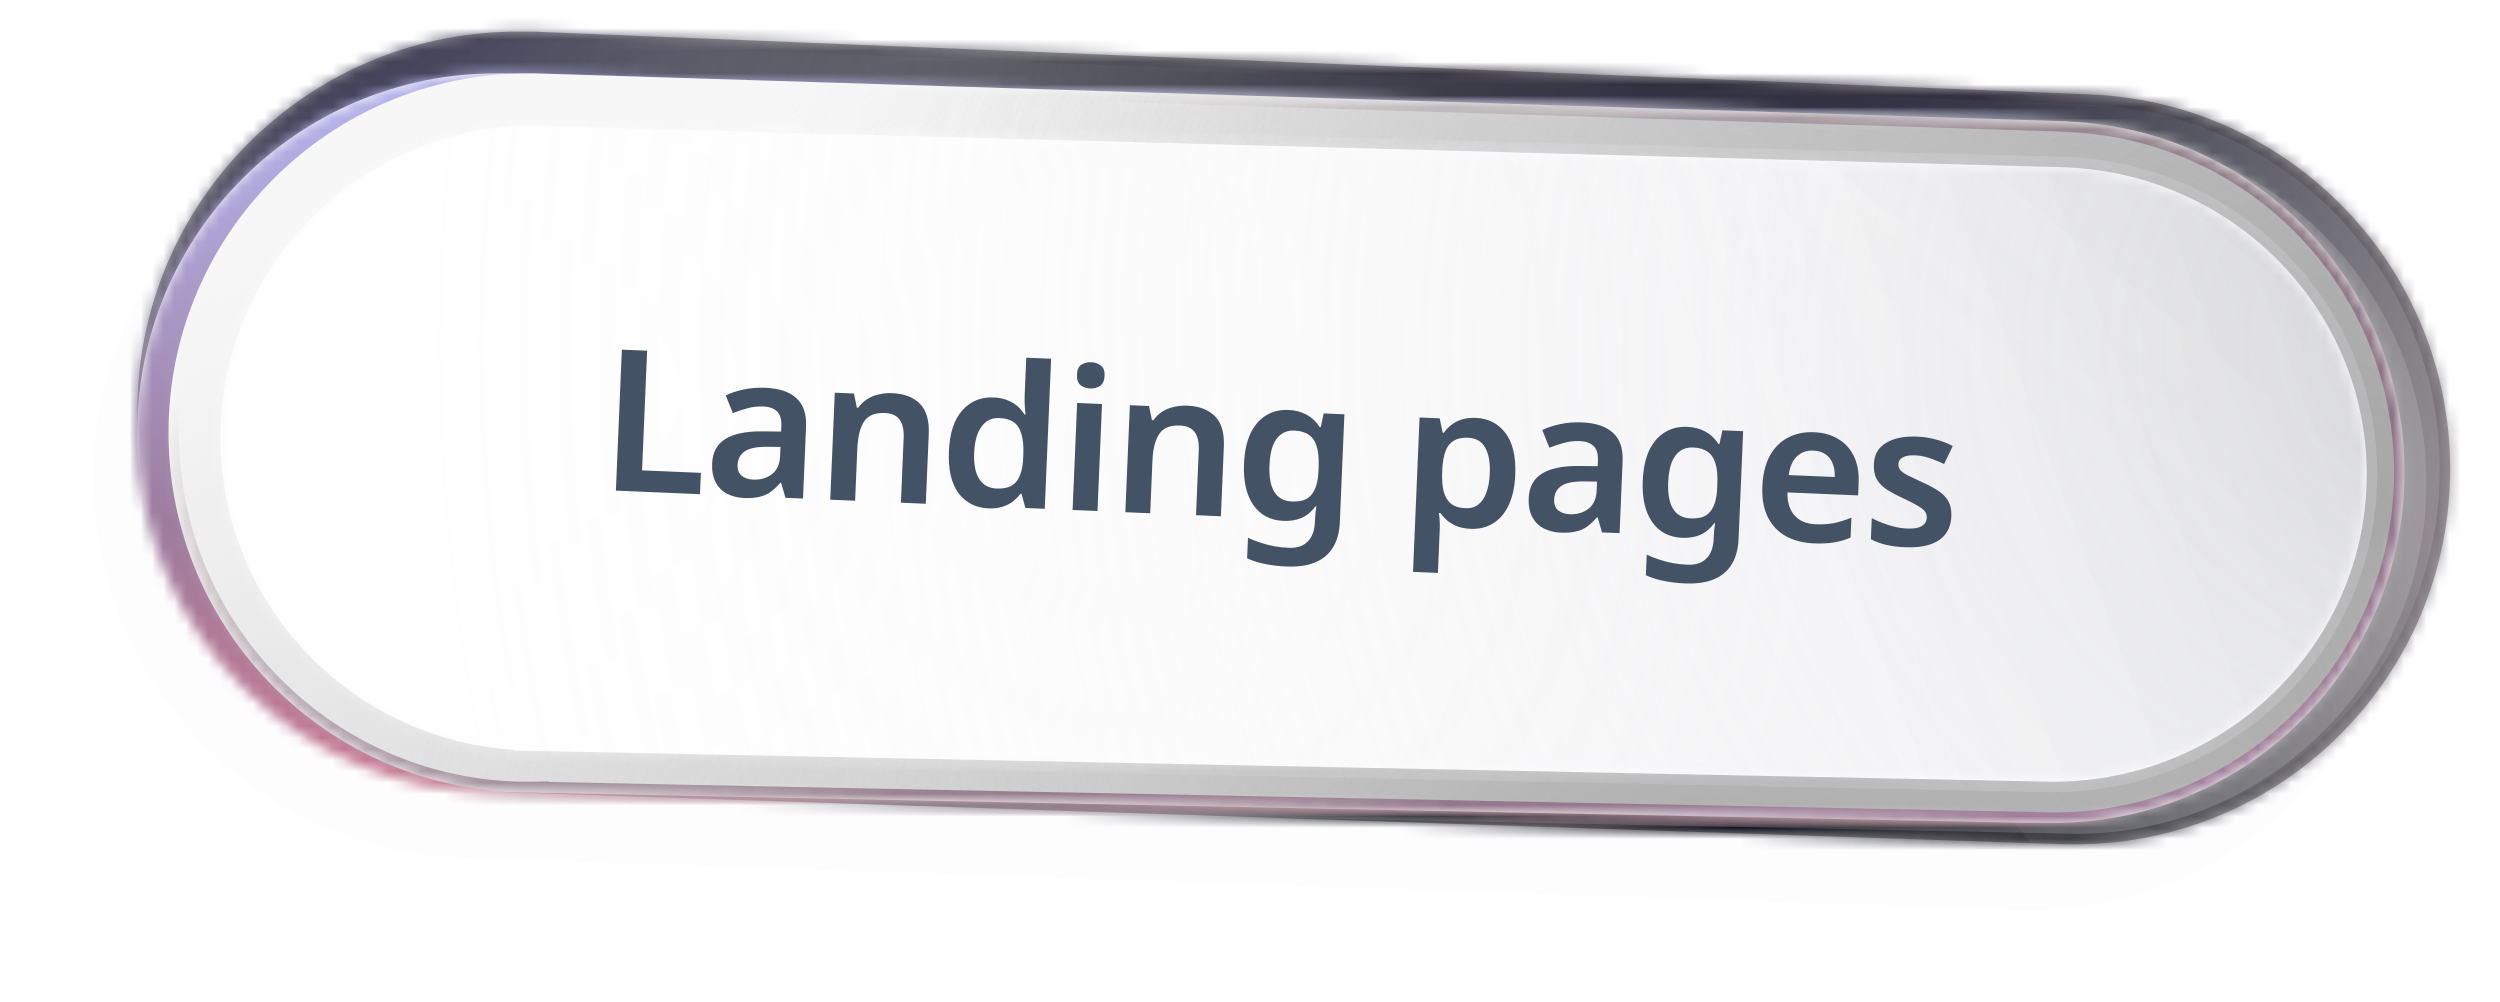 <svg width="222" height="89" viewBox="0 0 222 89" fill="none" xmlns="http://www.w3.org/2000/svg">
<g filter="url(#filter0_d_55_4)">
<path d="M185.654 8.389L47.342 2.809C47.207 2.809 45.685 2.81 45.551 2.812L45.492 2.809L45.492 2.812C27.055 3.06 12.186 18.082 12.186 36.578C12.186 54.918 26.807 69.844 45.029 70.334L45.029 70.346L183.341 74.972C183.472 74.972 184.529 74.971 184.66 74.97L184.729 74.972L184.729 74.969C202.91 74.722 217.572 59.906 217.572 41.666C217.572 23.737 203.405 9.116 185.654 8.389Z" fill="#FDFDFE"/>
</g>
<path d="M185.654 8.389L47.342 2.809C47.207 2.809 45.685 2.81 45.551 2.812L45.492 2.809L45.492 2.812C27.055 3.06 12.186 18.082 12.186 36.578C12.186 54.918 26.807 69.844 45.029 70.334L45.029 70.346L183.341 74.972C183.472 74.972 184.529 74.971 184.66 74.97L184.729 74.972L184.729 74.969C202.91 74.722 217.572 59.906 217.572 41.666C217.572 23.737 203.405 9.116 185.654 8.389Z" fill="#9D9DA1"/>
<mask id="mask0_55_4" style="mask-type:alpha" maskUnits="userSpaceOnUse" x="12" y="2" width="206" height="73">
<path d="M185.654 8.389L47.342 2.809C47.207 2.809 45.685 2.81 45.551 2.812L45.492 2.809L45.492 2.812C27.055 3.06 12.186 18.082 12.186 36.578C12.186 54.918 26.807 69.844 45.029 70.334L45.029 70.346L183.341 74.972C183.472 74.972 184.529 74.971 184.66 74.97L184.729 74.972L184.729 74.969C202.91 74.722 217.572 59.906 217.572 41.666C217.572 23.737 203.405 9.116 185.654 8.389Z" fill="#5F5F6A"/>
</mask>
<g mask="url(#mask0_55_4)">
<circle cx="144.484" cy="32.415" r="159.128" fill="url(#paint0_radial_55_4)"/>
<circle cx="158.361" cy="-48.075" r="159.128" fill="url(#paint1_radial_55_4)"/>
<circle cx="114.879" cy="6.51" r="159.128" fill="url(#paint2_radial_55_4)"/>
<circle opacity="0.7" cx="233.3" cy="31.489" r="68.462" fill="url(#paint3_radial_55_4)"/>
<circle cx="25.138" cy="-38.823" r="113.795" fill="url(#paint4_radial_55_4)"/>
<g opacity="0.2" filter="url(#filter1_d_55_4)">
<path fill-rule="evenodd" clip-rule="evenodd" d="M183.665 10.776L48.203 6.537C47.998 6.528 47.794 6.522 47.589 6.518L47.342 6.51L47.342 6.513C47.188 6.511 47.034 6.51 46.879 6.51C29.251 6.51 14.961 20.8 14.961 38.428C14.961 56.056 29.251 70.346 46.879 70.346C47.188 70.346 47.497 70.342 47.804 70.333L47.804 70.346L180.746 73.03C181.283 73.058 181.824 73.072 182.367 73.072C182.481 73.072 182.595 73.071 182.709 73.07L182.8 73.072L182.8 73.069C199.803 72.837 213.515 58.982 213.515 41.924C213.515 25.156 200.266 11.483 183.665 10.802L183.665 10.776Z" fill="#D9D9D9"/>
</g>
<path fill-rule="evenodd" clip-rule="evenodd" d="M45.492 2.812C27.055 3.06 12.186 18.082 12.186 36.578C12.186 54.918 26.807 69.844 45.029 70.334L45.029 70.346L183.341 74.972C183.459 74.972 184.322 74.972 184.592 74.97C184.623 74.97 184.646 74.97 184.66 74.97L184.729 74.972L184.729 74.97L184.729 74.969C202.91 74.722 217.572 59.906 217.572 41.666C217.572 23.737 203.405 9.116 185.654 8.389L47.342 2.809C47.23 2.809 46.167 2.81 45.729 2.811C45.638 2.811 45.574 2.811 45.551 2.812L45.492 2.809L45.492 2.812C45.492 2.812 45.492 2.812 45.492 2.812ZM45.562 3.737L45.538 3.737L45.538 3.737L45.504 3.738C27.573 3.978 13.111 18.589 13.111 36.578C13.111 54.416 27.331 68.932 45.054 69.409L45.96 69.433L45.96 69.452L183.357 74.047C183.542 74.047 184.529 74.046 184.649 74.045L184.67 74.044L184.67 74.044L184.716 74.044C202.392 73.803 216.647 59.399 216.647 41.666C216.647 24.235 202.873 10.021 185.616 9.313M185.616 9.313L47.323 3.734C47.102 3.735 45.685 3.735 45.562 3.737" fill="url(#paint5_linear_55_4)" fill-opacity="0.2"/>
</g>
<path fill-rule="evenodd" clip-rule="evenodd" d="M180.89 10.776L45.427 6.536C45.223 6.528 45.019 6.522 44.814 6.517L44.566 6.51L44.566 6.513C44.413 6.511 44.258 6.51 44.104 6.51C26.476 6.51 12.186 20.8 12.186 38.428C12.186 56.056 26.476 70.346 44.104 70.346C44.413 70.346 44.722 70.341 45.029 70.333L45.029 70.346L177.971 73.03C178.508 73.057 179.048 73.071 179.592 73.071C179.706 73.071 179.82 73.071 179.934 73.07L180.025 73.071L180.025 73.068C197.028 72.837 210.74 58.981 210.74 41.923C210.74 25.156 197.49 11.482 180.89 10.802L180.89 10.776Z" fill="#F7F7F7"/>
<mask id="mask1_55_4" style="mask-type:alpha" maskUnits="userSpaceOnUse" x="12" y="6" width="199" height="68">
<path fill-rule="evenodd" clip-rule="evenodd" d="M180.89 10.776L45.427 6.536C45.223 6.528 45.019 6.522 44.814 6.517L44.566 6.51L44.566 6.513C44.413 6.511 44.258 6.51 44.104 6.51C26.476 6.51 12.186 20.8 12.186 38.428C12.186 56.056 26.476 70.346 44.104 70.346C44.413 70.346 44.722 70.341 45.029 70.333L45.029 70.346L177.971 73.03C178.508 73.057 179.048 73.071 179.592 73.071C179.706 73.071 179.82 73.071 179.934 73.07L180.025 73.071L180.025 73.068C197.028 72.837 210.74 58.981 210.74 41.923C210.74 25.156 197.49 11.482 180.89 10.802L180.89 10.776Z" fill="#F7F7F7"/>
</mask>
<g mask="url(#mask1_55_4)">
<rect x="4.785" y="-1.817" width="189.659" height="75.864" fill="url(#paint6_linear_55_4)"/>
</g>
<path fill-rule="evenodd" clip-rule="evenodd" d="M183.668 10.776L48.205 6.536C48.001 6.528 47.797 6.522 47.592 6.517L47.344 6.51L47.344 6.513C47.191 6.511 47.036 6.51 46.882 6.51C29.254 6.51 14.964 20.8 14.964 38.428C14.964 56.056 29.254 70.346 46.882 70.346C47.191 70.346 47.5 70.341 47.807 70.333L47.807 70.346L180.749 73.03C181.286 73.057 181.826 73.071 182.37 73.071C182.484 73.071 182.598 73.071 182.712 73.07L182.803 73.071L182.803 73.068C199.806 72.837 213.518 58.981 213.518 41.923C213.518 25.156 200.268 11.482 183.668 10.802L183.668 10.776Z" fill="#F7F7F7"/>
<mask id="mask2_55_4" style="mask-type:alpha" maskUnits="userSpaceOnUse" x="14" y="6" width="200" height="68">
<path fill-rule="evenodd" clip-rule="evenodd" d="M183.668 10.776L48.205 6.536C48.001 6.528 47.797 6.522 47.592 6.517L47.344 6.51L47.344 6.513C47.191 6.511 47.036 6.51 46.882 6.51C29.254 6.51 14.964 20.8 14.964 38.428C14.964 56.056 29.254 70.346 46.882 70.346C47.191 70.346 47.5 70.341 47.807 70.333L47.807 70.346L180.749 73.03C181.286 73.057 181.826 73.071 182.37 73.071C182.484 73.071 182.598 73.071 182.712 73.07L182.803 73.071L182.803 73.068C199.806 72.837 213.518 58.981 213.518 41.923C213.518 25.156 200.268 11.482 183.668 10.802L183.668 10.776Z" fill="#F7F7F7"/>
</mask>
<g mask="url(#mask2_55_4)">
<circle cx="177.794" cy="-78.605" r="159.128" fill="url(#paint7_radial_55_4)"/>
<circle cx="149.113" cy="96.25" r="159.128" fill="url(#paint8_radial_55_4)"/>
<circle cx="60.296" cy="96.25" r="159.128" fill="url(#paint9_radial_55_4)"/>
<circle cx="202.771" cy="17.611" r="172.081" fill="url(#paint10_radial_55_4)"/>
<circle cx="209.247" cy="2.809" r="172.081" fill="url(#paint11_radial_55_4)"/>
<circle cx="150.963" cy="58.319" r="159.128" fill="url(#paint12_radial_55_4)"/>
<path opacity="0.2" fill-rule="evenodd" clip-rule="evenodd" d="M46.547 11.15C46.857 11.14 47.169 11.135 47.481 11.135C48.365 11.135 49.239 11.176 50.102 11.256L182.749 14.836L182.749 14.839C197.938 15.082 210.175 27.207 210.175 42.128C210.175 57.201 197.688 69.42 182.285 69.42C181.89 69.42 181.497 69.412 181.106 69.396L45.622 66.645V66.584C31.085 65.632 19.591 53.597 19.591 38.89C19.591 24.184 31.085 12.149 45.62 11.196C45.621 11.196 45.621 11.196 45.622 11.196V11.135L46.392 11.156C46.444 11.154 46.495 11.152 46.547 11.15ZM46.387 10.23C46.75 10.217 47.115 10.21 47.481 10.21C48.383 10.21 49.276 10.251 50.157 10.332L183.681 13.935L183.681 13.943C198.93 14.656 211.1 26.985 211.1 42.128C211.1 57.731 198.18 70.346 182.285 70.346C181.88 70.346 181.478 70.337 181.078 70.321C181.074 70.321 181.071 70.321 181.068 70.321L44.697 67.552V67.438C30.092 66.044 18.666 53.798 18.666 38.89C18.666 23.982 30.092 11.736 44.697 10.342V10.185L46.387 10.23Z" fill="url(#paint13_linear_55_4)"/>
<path fill-rule="evenodd" clip-rule="evenodd" d="M48.167 7.461C47.969 7.453 47.771 7.447 47.572 7.442L47.563 7.442L47.516 7.441L47.331 7.438C47.182 7.436 47.032 7.435 46.882 7.435C29.765 7.435 15.889 21.311 15.889 38.428C15.889 55.545 29.765 69.421 46.882 69.421C47.182 69.421 47.482 69.416 47.781 69.408L48.725 69.381L48.726 69.439L180.782 72.105L180.796 72.106C181.318 72.133 181.842 72.146 182.37 72.146C182.481 72.146 182.591 72.146 182.702 72.144L182.716 72.144L182.719 72.144L182.79 72.143C199.288 71.919 212.593 58.475 212.593 41.923C212.593 25.654 199.737 12.387 183.63 11.727L182.73 11.69L182.73 11.672L48.167 7.461ZM183.668 10.776L183.668 10.802C200.268 11.482 213.518 25.156 213.518 41.923C213.518 58.981 199.806 72.837 182.803 73.068L182.803 73.071L182.712 73.07C182.704 73.07 182.697 73.07 182.69 73.07C182.584 73.071 182.477 73.071 182.37 73.071C181.826 73.071 181.286 73.057 180.749 73.03L47.807 70.346L47.807 70.333C47.5 70.341 47.191 70.346 46.882 70.346C29.254 70.346 14.964 56.056 14.964 38.428C14.964 20.954 29.005 6.76 46.419 6.513C46.573 6.511 46.727 6.51 46.882 6.51C46.979 6.51 47.076 6.51 47.172 6.511C47.23 6.511 47.287 6.512 47.344 6.513C47.344 6.513 47.344 6.513 47.344 6.513L47.344 6.51L47.592 6.517C47.797 6.522 48.001 6.528 48.205 6.536L183.668 10.776Z" fill="url(#paint14_linear_55_4)"/>
</g>
<path fill-rule="evenodd" clip-rule="evenodd" d="M182.746 14.836L50.098 11.256C49.236 11.176 48.361 11.135 47.478 11.135C47.113 11.135 46.75 11.142 46.389 11.156L45.618 11.135V11.196C31.082 12.148 19.587 24.183 19.587 38.89C19.587 53.597 31.082 65.632 45.618 66.584V66.645L181.102 69.397C181.493 69.413 181.886 69.421 182.281 69.421C197.684 69.421 210.171 57.201 210.171 42.128C210.171 27.207 197.935 15.082 182.746 14.84L182.746 14.836Z" fill="#FDFDFE"/>
<mask id="mask3_55_4" style="mask-type:alpha" maskUnits="userSpaceOnUse" x="19" y="11" width="192" height="59">
<path fill-rule="evenodd" clip-rule="evenodd" d="M182.746 14.836L50.098 11.256C49.236 11.176 48.361 11.135 47.478 11.135C47.113 11.135 46.75 11.142 46.389 11.156L45.618 11.135V11.196C31.082 12.148 19.587 24.183 19.587 38.89C19.587 53.597 31.082 65.632 45.618 66.584V66.645L181.102 69.397C181.493 69.413 181.886 69.421 182.281 69.421C197.684 69.421 210.171 57.201 210.171 42.128C210.171 27.207 197.935 15.082 182.746 14.84L182.746 14.836Z" fill="#F0F1F1"/>
</mask>
<g mask="url(#mask3_55_4)">
<circle opacity="0.4" cx="213.872" cy="-27.722" r="239.618" fill="url(#paint15_radial_55_4)"/>
<circle cx="51.044" cy="-0.892" r="145.251" fill="url(#paint16_radial_55_4)" fill-opacity="0.5"/>
<rect opacity="0.06" x="127.833" y="3.811" width="53.811" height="103.384" transform="rotate(-50.815 127.833 3.811)" fill="url(#paint17_linear_55_4)"/>
<rect opacity="0.1" x="124.833" y="-5.312" width="89.668" height="103.384" transform="rotate(-20.186 124.833 -5.312)" fill="url(#paint18_linear_55_4)"/>
</g>
<path d="M54.691 43.566L55.221 31.048L57.465 31.143L57.015 41.768L62.24 41.989L62.159 43.883L54.691 43.566ZM67.966 34.434C69.193 34.486 70.111 34.794 70.719 35.358C71.34 35.912 71.626 36.755 71.578 37.889L71.308 44.27L69.747 44.204L69.365 42.871L69.294 42.868C69.011 43.196 68.719 43.47 68.417 43.691C68.127 43.901 67.793 44.045 67.415 44.123C67.048 44.213 66.602 44.247 66.076 44.224C65.515 44.2 65.011 44.074 64.564 43.844C64.129 43.615 63.791 43.279 63.553 42.835C63.314 42.38 63.209 41.82 63.238 41.153C63.279 40.172 63.667 39.45 64.401 38.99C65.147 38.518 66.251 38.289 67.714 38.305L69.364 38.322L69.384 37.849C69.41 37.241 69.282 36.802 69.001 36.533C68.72 36.263 68.316 36.117 67.79 36.095C67.311 36.075 66.846 36.125 66.396 36.246C65.946 36.368 65.507 36.513 65.078 36.682L64.442 35.11C64.92 34.884 65.46 34.708 66.063 34.581C66.677 34.455 67.311 34.406 67.966 34.434ZM68.148 39.675C67.176 39.669 66.497 39.81 66.11 40.098C65.724 40.375 65.52 40.764 65.499 41.267C65.48 41.711 65.6 42.038 65.861 42.248C66.121 42.458 66.462 42.572 66.883 42.59C67.525 42.617 68.077 42.459 68.536 42.116C68.996 41.761 69.241 41.221 69.272 40.496L69.306 39.689L68.148 39.675ZM79.22 34.911C80.283 34.956 81.101 35.266 81.674 35.84C82.259 36.416 82.525 37.317 82.473 38.544L82.21 44.733L80.001 44.639L80.245 38.889C80.275 38.176 80.158 37.638 79.892 37.275C79.627 36.901 79.191 36.701 78.583 36.675C77.695 36.638 77.075 36.892 76.724 37.44C76.373 37.975 76.176 38.769 76.131 39.821L75.934 44.467L73.725 44.373L74.128 34.871L75.829 34.943L76.091 36.201L76.214 36.206C76.438 35.888 76.707 35.63 77.02 35.432C77.332 35.235 77.678 35.097 78.056 35.02C78.434 34.93 78.822 34.894 79.22 34.911ZM87.754 45.143C86.655 45.097 85.778 44.65 85.123 43.803C84.481 42.944 84.194 41.702 84.263 40.078C84.332 38.453 84.728 37.24 85.453 36.44C86.178 35.627 87.102 35.245 88.224 35.293C88.692 35.312 89.098 35.394 89.443 35.538C89.8 35.67 90.103 35.847 90.352 36.068C90.6 36.289 90.806 36.532 90.97 36.797L91.076 36.801C91.047 36.636 91.023 36.383 91.002 36.043C90.982 35.702 90.978 35.386 90.99 35.094L91.131 31.763L93.34 31.856L92.775 45.181L91.057 45.108L90.707 43.846L90.619 43.842C90.433 44.092 90.206 44.322 89.94 44.534C89.674 44.733 89.363 44.89 89.007 45.003C88.651 45.117 88.233 45.164 87.754 45.143ZM88.496 43.383C89.314 43.418 89.902 43.209 90.261 42.756C90.62 42.303 90.819 41.603 90.859 40.656L90.871 40.375C90.915 39.347 90.785 38.557 90.48 38.005C90.187 37.454 89.603 37.16 88.726 37.123C88.06 37.095 87.534 37.353 87.148 37.899C86.762 38.433 86.548 39.203 86.505 40.208C86.463 41.213 86.611 41.986 86.951 42.528C87.291 43.069 87.806 43.354 88.496 43.383ZM97.859 35.877L97.456 45.379L95.247 45.285L95.65 35.783L97.859 35.877ZM96.91 32.166C97.237 32.18 97.519 32.279 97.757 32.465C97.996 32.639 98.106 32.943 98.088 33.375C98.07 33.796 97.934 34.094 97.681 34.271C97.428 34.436 97.138 34.511 96.811 34.498C96.472 34.483 96.183 34.383 95.945 34.197C95.719 34.001 95.615 33.692 95.633 33.271C95.652 32.838 95.781 32.545 96.022 32.392C96.275 32.227 96.571 32.151 96.91 32.166ZM105.424 36.022C106.488 36.067 107.306 36.377 107.879 36.952C108.463 37.527 108.73 38.428 108.678 39.655L108.415 45.844L106.206 45.75L106.45 40C106.48 39.287 106.363 38.749 106.097 38.386C105.832 38.012 105.395 37.812 104.788 37.786C103.899 37.749 103.28 38.004 102.929 38.551C102.578 39.086 102.38 39.88 102.336 40.932L102.139 45.578L99.93 45.484L100.333 35.982L102.033 36.054L102.296 37.312L102.419 37.317C102.643 36.999 102.912 36.741 103.224 36.543C103.537 36.346 103.883 36.208 104.261 36.131C104.639 36.041 105.027 36.005 105.424 36.022ZM114.429 36.404C115.025 36.429 115.558 36.569 116.027 36.823C116.496 37.077 116.885 37.445 117.192 37.926L117.28 37.93L117.542 36.711L119.383 36.789L118.977 46.362C118.939 47.262 118.738 48.008 118.373 48.602C118.008 49.207 117.479 49.653 116.788 49.94C116.097 50.227 115.243 50.349 114.226 50.305C113.548 50.277 112.925 50.203 112.356 50.086C111.787 49.98 111.249 49.81 110.744 49.578L110.821 47.755C111.177 47.922 111.546 48.067 111.927 48.188C112.319 48.322 112.725 48.427 113.143 48.503C113.561 48.579 113.993 48.627 114.437 48.646C115.161 48.676 115.719 48.495 116.111 48.102C116.514 47.709 116.731 47.133 116.764 46.373L116.774 46.128C116.781 45.953 116.796 45.748 116.818 45.515C116.851 45.282 116.876 45.096 116.894 44.956L116.824 44.953C116.476 45.43 116.063 45.776 115.586 45.99C115.109 46.192 114.566 46.28 113.959 46.254C112.801 46.205 111.914 45.734 111.296 44.842C110.678 43.949 110.402 42.731 110.467 41.189C110.512 40.148 110.695 39.266 111.019 38.542C111.354 37.819 111.81 37.276 112.387 36.914C112.965 36.541 113.646 36.37 114.429 36.404ZM114.931 38.234C114.487 38.215 114.102 38.322 113.776 38.554C113.462 38.775 113.213 39.115 113.03 39.576C112.858 40.037 112.757 40.618 112.728 41.32C112.684 42.348 112.826 43.133 113.155 43.674C113.483 44.215 113.998 44.5 114.699 44.529C115.096 44.546 115.437 44.514 115.722 44.432C116.007 44.339 116.242 44.185 116.426 43.97C116.623 43.745 116.776 43.458 116.884 43.112C116.993 42.753 117.058 42.323 117.08 41.82L117.094 41.487C117.126 40.727 117.07 40.116 116.926 39.653C116.782 39.179 116.545 38.829 116.215 38.605C115.896 38.38 115.468 38.257 114.931 38.234ZM131.062 37.109C132.173 37.156 133.049 37.609 133.692 38.467C134.335 39.314 134.622 40.55 134.553 42.175C134.508 43.25 134.311 44.149 133.965 44.872C133.618 45.595 133.156 46.132 132.579 46.482C132.002 46.832 131.34 46.991 130.592 46.96C130.136 46.94 129.735 46.865 129.39 46.733C129.044 46.59 128.753 46.419 128.515 46.222C128.278 46.013 128.077 45.793 127.911 45.564L127.771 45.558C127.809 45.77 127.834 46.011 127.846 46.281C127.858 46.539 127.859 46.785 127.849 47.019L127.686 50.876L125.477 50.782L126.058 37.072L127.846 37.148L128.108 38.424L128.214 38.428C128.4 38.167 128.621 37.936 128.875 37.736C129.142 37.525 129.453 37.363 129.809 37.249C130.177 37.136 130.595 37.089 131.062 37.109ZM130.355 38.87C129.841 38.849 129.422 38.936 129.097 39.133C128.773 39.319 128.532 39.619 128.374 40.033C128.216 40.448 128.118 40.971 128.079 41.602L128.067 41.882C128.038 42.56 128.078 43.136 128.187 43.608C128.308 44.082 128.52 44.448 128.826 44.707C129.142 44.966 129.576 45.108 130.125 45.131C130.592 45.151 130.978 45.038 131.281 44.793C131.596 44.549 131.833 44.196 131.993 43.735C132.165 43.262 132.265 42.698 132.293 42.044C132.335 41.062 132.197 40.295 131.881 39.743C131.577 39.191 131.068 38.901 130.355 38.87ZM140.476 37.508C141.704 37.56 142.621 37.868 143.23 38.433C143.85 38.986 144.137 39.829 144.088 40.963L143.818 47.345L142.258 47.279L141.875 45.945L141.805 45.942C141.522 46.27 141.229 46.544 140.927 46.766C140.637 46.976 140.303 47.12 139.925 47.197C139.558 47.287 139.112 47.321 138.586 47.299C138.025 47.275 137.521 47.148 137.074 46.918C136.639 46.689 136.302 46.353 136.063 45.91C135.825 45.454 135.72 44.894 135.748 44.228C135.79 43.246 136.177 42.525 136.911 42.064C137.657 41.592 138.761 41.364 140.224 41.379L141.875 41.396L141.895 40.923C141.921 40.315 141.793 39.876 141.511 39.607C141.23 39.337 140.827 39.191 140.301 39.169C139.821 39.149 139.357 39.199 138.907 39.321C138.457 39.442 138.017 39.587 137.588 39.757L136.953 38.184C137.431 37.959 137.971 37.782 138.573 37.656C139.188 37.529 139.822 37.48 140.476 37.508ZM140.658 42.75C139.687 42.744 139.007 42.885 138.62 43.173C138.234 43.449 138.03 43.838 138.009 44.341C137.99 44.785 138.111 45.112 138.371 45.322C138.632 45.532 138.972 45.646 139.393 45.664C140.036 45.691 140.587 45.533 141.046 45.19C141.506 44.835 141.752 44.295 141.783 43.57L141.817 42.764L140.658 42.75ZM149.837 37.905C150.433 37.93 150.965 38.07 151.435 38.324C151.904 38.578 152.292 38.946 152.6 39.427L152.687 39.431L152.95 38.212L154.791 38.291L154.385 47.863C154.347 48.763 154.145 49.51 153.78 50.103C153.415 50.708 152.887 51.154 152.196 51.441C151.504 51.728 150.65 51.85 149.634 51.807C148.956 51.778 148.332 51.705 147.764 51.587C147.194 51.481 146.657 51.312 146.152 51.079L146.229 49.256C146.585 49.423 146.953 49.568 147.335 49.689C147.727 49.823 148.132 49.928 148.551 50.004C148.969 50.081 149.4 50.128 149.844 50.147C150.569 50.178 151.127 49.996 151.518 49.603C151.921 49.211 152.139 48.634 152.171 47.875L152.182 47.629C152.189 47.454 152.204 47.249 152.225 47.016C152.259 46.783 152.284 46.597 152.302 46.458L152.232 46.455C151.883 46.931 151.471 47.277 150.993 47.491C150.516 47.693 149.974 47.781 149.366 47.756C148.209 47.707 147.322 47.236 146.704 46.343C146.086 45.45 145.81 44.233 145.875 42.69C145.919 41.65 146.103 40.767 146.426 40.044C146.761 39.32 147.218 38.777 147.795 38.416C148.373 38.042 149.053 37.872 149.837 37.905ZM150.339 39.735C149.894 39.716 149.509 39.823 149.183 40.055C148.87 40.276 148.621 40.617 148.437 41.077C148.266 41.538 148.165 42.12 148.135 42.821C148.092 43.849 148.234 44.634 148.562 45.175C148.891 45.716 149.405 46.001 150.107 46.031C150.504 46.047 150.845 46.015 151.13 45.934C151.415 45.84 151.649 45.686 151.834 45.472C152.031 45.246 152.184 44.96 152.292 44.613C152.401 44.255 152.466 43.824 152.487 43.322L152.501 42.988C152.534 42.229 152.478 41.617 152.333 41.155C152.189 40.68 151.953 40.331 151.623 40.106C151.304 39.882 150.876 39.758 150.339 39.735ZM161.092 38.382C161.945 38.418 162.668 38.625 163.261 39.001C163.866 39.366 164.324 39.877 164.636 40.535C164.948 41.18 165.085 41.959 165.046 42.87L164.999 43.992L158.722 43.726C158.709 44.592 158.92 45.274 159.356 45.773C159.792 46.26 160.413 46.52 161.219 46.554C161.839 46.581 162.391 46.546 162.875 46.449C163.371 46.341 163.881 46.181 164.406 45.969L164.331 47.74C163.854 47.943 163.362 48.086 162.855 48.169C162.348 48.253 161.743 48.28 161.042 48.251C160.119 48.212 159.302 48.001 158.592 47.62C157.895 47.227 157.357 46.66 156.978 45.918C156.612 45.177 156.451 44.268 156.497 43.193C156.543 42.106 156.763 41.202 157.156 40.481C157.562 39.749 158.1 39.209 158.77 38.863C159.441 38.505 160.215 38.345 161.092 38.382ZM161.023 40.013C160.438 39.988 159.951 40.16 159.56 40.53C159.182 40.889 158.942 41.441 158.84 42.186L162.925 42.359C162.944 41.915 162.885 41.52 162.747 41.175C162.621 40.83 162.416 40.558 162.132 40.358C161.848 40.147 161.478 40.032 161.023 40.013ZM173.282 45.837C173.255 46.468 173.08 46.999 172.758 47.43C172.435 47.85 171.971 48.158 171.366 48.355C170.772 48.552 170.049 48.633 169.195 48.596C168.529 48.568 167.958 48.497 167.483 48.383C167.008 48.269 166.558 48.104 166.134 47.887L166.214 46.011C166.672 46.253 167.184 46.462 167.75 46.638C168.317 46.815 168.845 46.913 169.336 46.934C169.944 46.96 170.386 46.885 170.663 46.709C170.94 46.533 171.085 46.288 171.098 45.972C171.106 45.785 171.061 45.614 170.962 45.457C170.863 45.301 170.665 45.134 170.368 44.958C170.072 44.77 169.619 44.534 169.011 44.25C168.413 43.979 167.915 43.712 167.517 43.449C167.13 43.187 166.838 42.882 166.642 42.534C166.458 42.175 166.378 41.733 166.4 41.207C166.436 40.353 166.802 39.725 167.499 39.321C168.195 38.906 169.099 38.722 170.209 38.769C170.794 38.793 171.34 38.875 171.85 39.014C172.371 39.141 172.89 39.339 173.405 39.607L172.635 41.208C172.348 41.066 172.061 40.943 171.772 40.837C171.496 40.72 171.214 40.626 170.924 40.555C170.646 40.485 170.361 40.444 170.068 40.431C169.589 40.411 169.224 40.471 168.972 40.613C168.72 40.743 168.589 40.936 168.578 41.194C168.57 41.392 168.621 41.57 168.731 41.727C168.854 41.873 169.064 42.028 169.362 42.193C169.671 42.346 170.107 42.552 170.67 42.81C171.233 43.057 171.709 43.311 172.096 43.573C172.495 43.824 172.798 44.13 173.005 44.49C173.212 44.85 173.305 45.299 173.282 45.837Z" fill="#445266"/>
<defs>
<filter id="filter0_d_55_4" x="0.487" y="0.86" width="220.984" height="87.761" filterUnits="userSpaceOnUse" color-interpolation-filters="sRGB">
<feFlood flood-opacity="0" result="BackgroundImageFix"/>
<feColorMatrix in="SourceAlpha" type="matrix" values="0 0 0 0 0 0 0 0 0 0 0 0 0 0 0 0 0 0 127 0" result="hardAlpha"/>
<feOffset dx="-3.899" dy="5.849"/>
<feGaussianBlur stdDeviation="3.899"/>
<feComposite in2="hardAlpha" operator="out"/>
<feColorMatrix type="matrix" values="0 0 0 0 0.258 0 0 0 0 0.183 0 0 0 0 0.183 0 0 0 0.06 0"/>
<feBlend mode="normal" in2="BackgroundImageFix" result="effect1_dropShadow_55_4"/>
<feBlend mode="normal" in="SourceGraphic" in2="effect1_dropShadow_55_4" result="shape"/>
</filter>
<filter id="filter1_d_55_4" x="14.961" y="5.535" width="202.454" height="70.461" filterUnits="userSpaceOnUse" color-interpolation-filters="sRGB">
<feFlood flood-opacity="0" result="BackgroundImageFix"/>
<feColorMatrix in="SourceAlpha" type="matrix" values="0 0 0 0 0 0 0 0 0 0 0 0 0 0 0 0 0 0 127 0" result="hardAlpha"/>
<feOffset dx="1.95" dy="0.975"/>
<feGaussianBlur stdDeviation="0.975"/>
<feComposite in2="hardAlpha" operator="out"/>
<feColorMatrix type="matrix" values="0 0 0 0 0.733 0 0 0 0 0.31 0 0 0 0 0.208 0 0 0 1 0"/>
<feBlend mode="normal" in2="BackgroundImageFix" result="effect1_dropShadow_55_4"/>
<feBlend mode="normal" in="SourceGraphic" in2="effect1_dropShadow_55_4" result="shape"/>
</filter>
<radialGradient id="paint0_radial_55_4" cx="0" cy="0" r="1" gradientUnits="userSpaceOnUse" gradientTransform="translate(145.972 71.081) rotate(93.532) scale(120.691)">
<stop stop-color="#222332"/>
<stop offset="1" stop-color="#5F6164" stop-opacity="0"/>
</radialGradient>
<radialGradient id="paint1_radial_55_4" cx="0" cy="0" r="1" gradientUnits="userSpaceOnUse" gradientTransform="translate(159.848 -9.408) rotate(93.532) scale(120.691)">
<stop stop-color="#1C193D"/>
<stop offset="1" stop-color="#5F6164" stop-opacity="0"/>
</radialGradient>
<radialGradient id="paint2_radial_55_4" cx="0" cy="0" r="1" gradientUnits="userSpaceOnUse" gradientTransform="translate(145.872 67.571) rotate(108.088) scale(120.684)">
<stop stop-color="#080712"/>
<stop offset="1" stop-color="#5F6164" stop-opacity="0"/>
</radialGradient>
<radialGradient id="paint3_radial_55_4" cx="0" cy="0" r="1" gradientUnits="userSpaceOnUse" gradientTransform="translate(233.939 48.125) rotate(95.272) scale(67.377)">
<stop stop-color="#D2BEBE"/>
<stop offset="1" stop-color="#A9AFB8" stop-opacity="0"/>
</radialGradient>
<radialGradient id="paint4_radial_55_4" cx="0" cy="0" r="1" gradientUnits="userSpaceOnUse" gradientTransform="translate(26.202 -11.172) rotate(93.532) scale(86.308)">
<stop stop-color="#1C193D"/>
<stop offset="1" stop-color="#5F6164" stop-opacity="0"/>
</radialGradient>
<linearGradient id="paint5_linear_55_4" x1="201.382" y1="7.435" x2="148.185" y2="91.162" gradientUnits="userSpaceOnUse">
<stop stop-color="#261414"/>
<stop offset="1" stop-color="#372828" stop-opacity="0"/>
</linearGradient>
<linearGradient id="paint6_linear_55_4" x1="99.614" y1="9.285" x2="99.614" y2="74.047" gradientUnits="userSpaceOnUse">
<stop stop-color="#B3B2EA"/>
<stop offset="0.571" stop-color="#9D7C9E"/>
<stop offset="1" stop-color="#CF768C"/>
</linearGradient>
<radialGradient id="paint7_radial_55_4" cx="0" cy="0" r="1" gradientUnits="userSpaceOnUse" gradientTransform="translate(179.281 -39.939) rotate(93.532) scale(120.691)">
<stop stop-color="#A3A2A2"/>
<stop offset="1" stop-color="#D9D9D9" stop-opacity="0"/>
</radialGradient>
<radialGradient id="paint8_radial_55_4" cx="0" cy="0" r="1" gradientUnits="userSpaceOnUse" gradientTransform="translate(150.6 134.917) rotate(93.532) scale(120.691)">
<stop stop-color="#A3A2A2"/>
<stop offset="1" stop-color="#D9D9D9" stop-opacity="0"/>
</radialGradient>
<radialGradient id="paint9_radial_55_4" cx="0" cy="0" r="1" gradientUnits="userSpaceOnUse" gradientTransform="translate(61.783 134.917) rotate(93.532) scale(120.691)">
<stop stop-color="#A3A2A2"/>
<stop offset="1" stop-color="#D9D9D9" stop-opacity="0"/>
</radialGradient>
<radialGradient id="paint10_radial_55_4" cx="0" cy="0" r="1" gradientUnits="userSpaceOnUse" gradientTransform="translate(204.379 59.425) rotate(93.532) scale(130.515)">
<stop stop-color="#A3A2A2"/>
<stop offset="1" stop-color="#D9D9D9" stop-opacity="0"/>
</radialGradient>
<radialGradient id="paint11_radial_55_4" cx="0" cy="0" r="1" gradientUnits="userSpaceOnUse" gradientTransform="translate(210.855 44.623) rotate(93.532) scale(130.515)">
<stop stop-color="#969696"/>
<stop offset="1" stop-color="#D9D9D9" stop-opacity="0"/>
</radialGradient>
<radialGradient id="paint12_radial_55_4" cx="0" cy="0" r="1" gradientUnits="userSpaceOnUse" gradientTransform="translate(152.45 96.985) rotate(93.532) scale(120.691)">
<stop stop-color="#A3A2A2"/>
<stop offset="1" stop-color="#D9D9D9" stop-opacity="0"/>
</radialGradient>
<linearGradient id="paint13_linear_55_4" x1="205.527" y1="32.876" x2="14.977" y2="59.03" gradientUnits="userSpaceOnUse">
<stop stop-color="#EDEDEE"/>
<stop offset="1" stop-color="white" stop-opacity="0"/>
</linearGradient>
<linearGradient id="paint14_linear_55_4" x1="195.371" y1="68.033" x2="167.616" y2="-14.769" gradientUnits="userSpaceOnUse">
<stop stop-color="#A2819C"/>
<stop offset="1" stop-color="#33051B" stop-opacity="0"/>
</linearGradient>
<radialGradient id="paint15_radial_55_4" cx="0" cy="0" r="1" gradientUnits="userSpaceOnUse" gradientTransform="translate(216.111 30.503) rotate(93.532) scale(181.738)">
<stop stop-color="#CECFD8"/>
<stop offset="1" stop-color="#F1F1F1" stop-opacity="0"/>
</radialGradient>
<radialGradient id="paint16_radial_55_4" cx="0" cy="0" r="1" gradientUnits="userSpaceOnUse" gradientTransform="translate(52.402 34.403) rotate(93.532) scale(110.166)">
<stop stop-color="white"/>
<stop offset="1" stop-color="white" stop-opacity="0"/>
</radialGradient>
<linearGradient id="paint17_linear_55_4" x1="178.026" y1="54.895" x2="134.163" y2="54.895" gradientUnits="userSpaceOnUse">
<stop/>
<stop offset="1" stop-color="#D9D9D9" stop-opacity="0"/>
</linearGradient>
<linearGradient id="paint18_linear_55_4" x1="208.473" y1="45.772" x2="135.382" y2="45.772" gradientUnits="userSpaceOnUse">
<stop/>
<stop offset="1" stop-color="#D9D9D9" stop-opacity="0"/>
</linearGradient>
</defs>
</svg>
